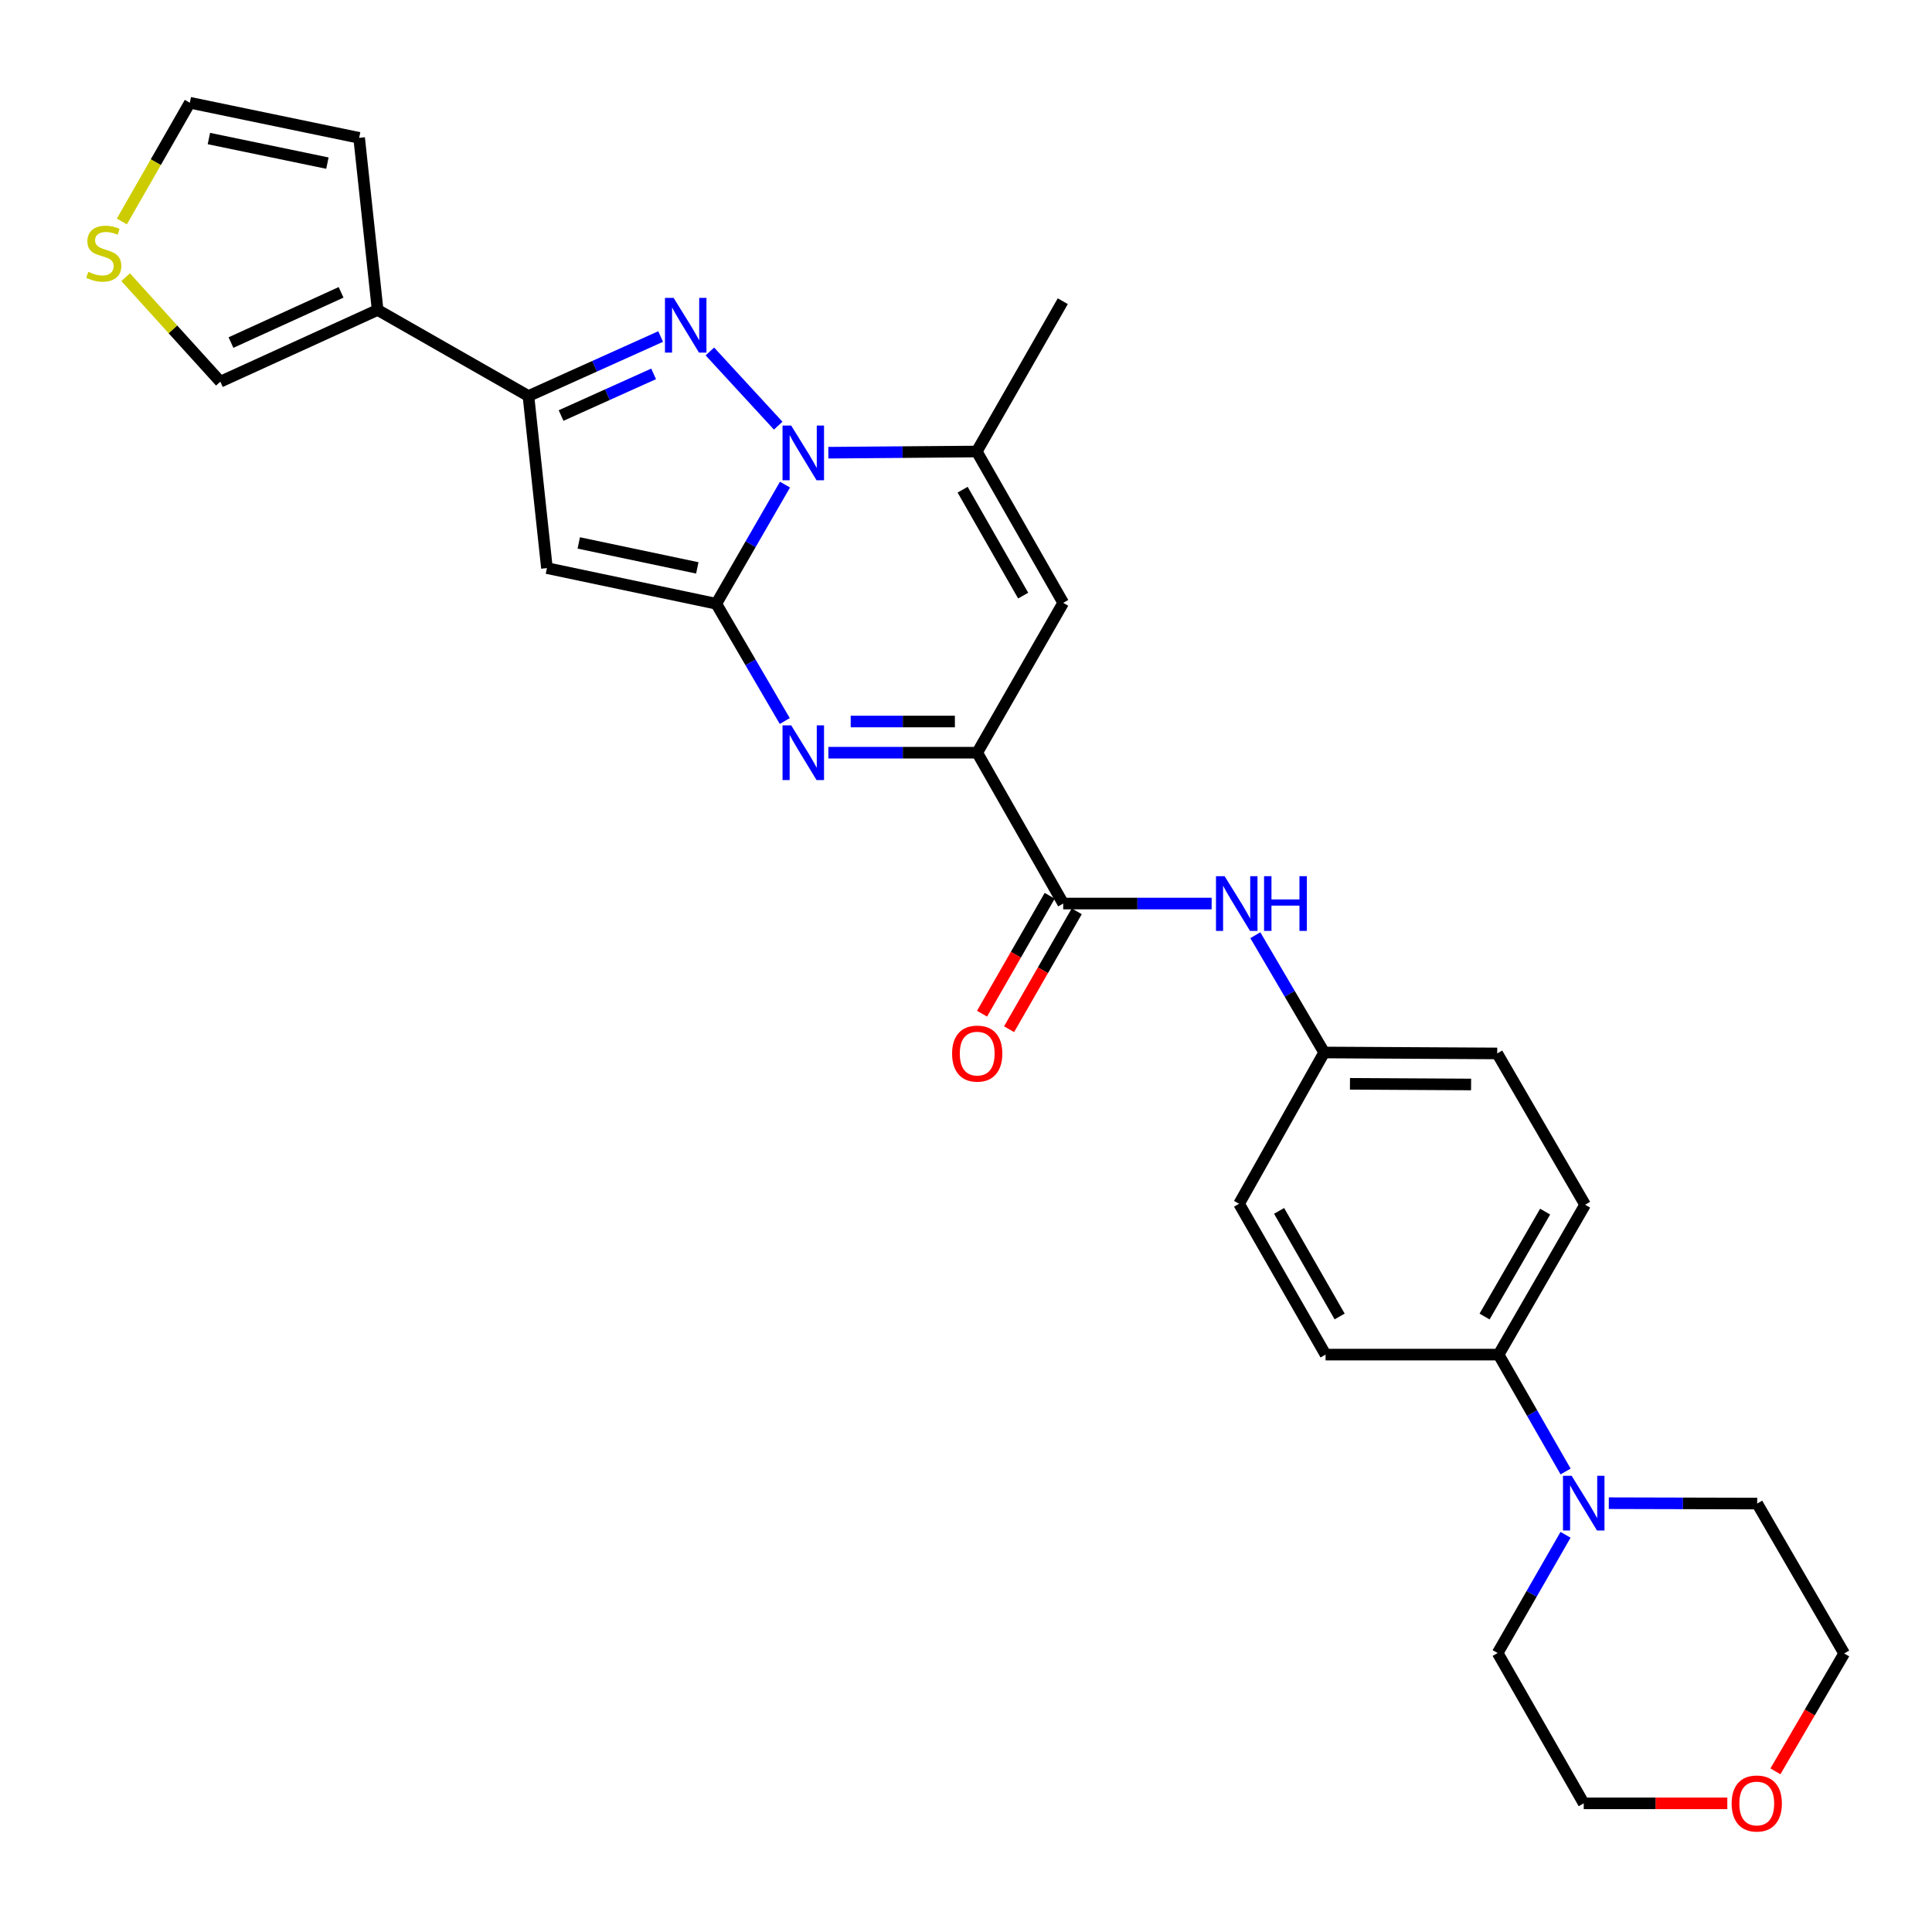 <?xml version='1.0' encoding='iso-8859-1'?>
<svg version='1.1' baseProfile='full'
              xmlns='http://www.w3.org/2000/svg'
                      xmlns:rdkit='http://www.rdkit.org/xml'
                      xmlns:xlink='http://www.w3.org/1999/xlink'
                  xml:space='preserve'
width='1000px' height='1000px' viewBox='0 0 1000 1000'>
<!-- END OF HEADER -->
<rect style='opacity:1.0;fill:#FFFFFF;stroke:none' width='1000' height='1000' x='0' y='0'> </rect>
<path class='bond-0' d='M 370.742,312.503 L 388.526,281.67' style='fill:none;fill-rule:evenodd;stroke:#000000;stroke-width:6px;stroke-linecap:butt;stroke-linejoin:miter;stroke-opacity:1' />
<path class='bond-0' d='M 388.526,281.67 L 406.311,250.836' style='fill:none;fill-rule:evenodd;stroke:#0000FF;stroke-width:6px;stroke-linecap:butt;stroke-linejoin:miter;stroke-opacity:1' />
<path class='bond-2' d='M 370.742,312.503 L 388.472,342.855' style='fill:none;fill-rule:evenodd;stroke:#000000;stroke-width:6px;stroke-linecap:butt;stroke-linejoin:miter;stroke-opacity:1' />
<path class='bond-2' d='M 388.472,342.855 L 406.202,373.206' style='fill:none;fill-rule:evenodd;stroke:#0000FF;stroke-width:6px;stroke-linecap:butt;stroke-linejoin:miter;stroke-opacity:1' />
<path class='bond-3' d='M 370.742,312.503 L 283.092,294.048' style='fill:none;fill-rule:evenodd;stroke:#000000;stroke-width:6px;stroke-linecap:butt;stroke-linejoin:miter;stroke-opacity:1' />
<path class='bond-3' d='M 360.92,293.94 L 299.565,281.021' style='fill:none;fill-rule:evenodd;stroke:#000000;stroke-width:6px;stroke-linecap:butt;stroke-linejoin:miter;stroke-opacity:1' />
<path class='bond-1' d='M 402.792,220.321 L 367.43,181.921' style='fill:none;fill-rule:evenodd;stroke:#0000FF;stroke-width:6px;stroke-linecap:butt;stroke-linejoin:miter;stroke-opacity:1' />
<path class='bond-6' d='M 428.762,234.318 L 467.162,234.012' style='fill:none;fill-rule:evenodd;stroke:#0000FF;stroke-width:6px;stroke-linecap:butt;stroke-linejoin:miter;stroke-opacity:1' />
<path class='bond-6' d='M 467.162,234.012 L 505.562,233.705' style='fill:none;fill-rule:evenodd;stroke:#000000;stroke-width:6px;stroke-linecap:butt;stroke-linejoin:miter;stroke-opacity:1' />
<path class='bond-29' d='M 341.951,174.179 L 307.738,189.58' style='fill:none;fill-rule:evenodd;stroke:#0000FF;stroke-width:6px;stroke-linecap:butt;stroke-linejoin:miter;stroke-opacity:1' />
<path class='bond-29' d='M 307.738,189.58 L 273.524,204.981' style='fill:none;fill-rule:evenodd;stroke:#000000;stroke-width:6px;stroke-linecap:butt;stroke-linejoin:miter;stroke-opacity:1' />
<path class='bond-29' d='M 338.313,193.518 L 314.363,204.299' style='fill:none;fill-rule:evenodd;stroke:#0000FF;stroke-width:6px;stroke-linecap:butt;stroke-linejoin:miter;stroke-opacity:1' />
<path class='bond-29' d='M 314.363,204.299 L 290.414,215.08' style='fill:none;fill-rule:evenodd;stroke:#000000;stroke-width:6px;stroke-linecap:butt;stroke-linejoin:miter;stroke-opacity:1' />
<path class='bond-5' d='M 428.768,389.598 L 467.286,389.598' style='fill:none;fill-rule:evenodd;stroke:#0000FF;stroke-width:6px;stroke-linecap:butt;stroke-linejoin:miter;stroke-opacity:1' />
<path class='bond-5' d='M 467.286,389.598 L 505.804,389.598' style='fill:none;fill-rule:evenodd;stroke:#000000;stroke-width:6px;stroke-linecap:butt;stroke-linejoin:miter;stroke-opacity:1' />
<path class='bond-5' d='M 440.324,373.457 L 467.286,373.457' style='fill:none;fill-rule:evenodd;stroke:#0000FF;stroke-width:6px;stroke-linecap:butt;stroke-linejoin:miter;stroke-opacity:1' />
<path class='bond-5' d='M 467.286,373.457 L 494.249,373.457' style='fill:none;fill-rule:evenodd;stroke:#000000;stroke-width:6px;stroke-linecap:butt;stroke-linejoin:miter;stroke-opacity:1' />
<path class='bond-4' d='M 283.092,294.048 L 273.524,204.981' style='fill:none;fill-rule:evenodd;stroke:#000000;stroke-width:6px;stroke-linecap:butt;stroke-linejoin:miter;stroke-opacity:1' />
<path class='bond-9' d='M 273.524,204.981 L 195.46,160.43' style='fill:none;fill-rule:evenodd;stroke:#000000;stroke-width:6px;stroke-linecap:butt;stroke-linejoin:miter;stroke-opacity:1' />
<path class='bond-7' d='M 505.804,389.598 L 550.319,312.028' style='fill:none;fill-rule:evenodd;stroke:#000000;stroke-width:6px;stroke-linecap:butt;stroke-linejoin:miter;stroke-opacity:1' />
<path class='bond-8' d='M 505.804,389.598 L 550.319,467.671' style='fill:none;fill-rule:evenodd;stroke:#000000;stroke-width:6px;stroke-linecap:butt;stroke-linejoin:miter;stroke-opacity:1' />
<path class='bond-24' d='M 505.562,233.705 L 550.095,155.901' style='fill:none;fill-rule:evenodd;stroke:#000000;stroke-width:6px;stroke-linecap:butt;stroke-linejoin:miter;stroke-opacity:1' />
<path class='bond-30' d='M 505.562,233.705 L 550.319,312.028' style='fill:none;fill-rule:evenodd;stroke:#000000;stroke-width:6px;stroke-linecap:butt;stroke-linejoin:miter;stroke-opacity:1' />
<path class='bond-30' d='M 498.261,253.462 L 529.591,308.288' style='fill:none;fill-rule:evenodd;stroke:#000000;stroke-width:6px;stroke-linecap:butt;stroke-linejoin:miter;stroke-opacity:1' />
<path class='bond-11' d='M 550.319,467.671 L 588.732,467.671' style='fill:none;fill-rule:evenodd;stroke:#000000;stroke-width:6px;stroke-linecap:butt;stroke-linejoin:miter;stroke-opacity:1' />
<path class='bond-11' d='M 588.732,467.671 L 627.145,467.671' style='fill:none;fill-rule:evenodd;stroke:#0000FF;stroke-width:6px;stroke-linecap:butt;stroke-linejoin:miter;stroke-opacity:1' />
<path class='bond-16' d='M 543.319,463.654 L 525.811,494.17' style='fill:none;fill-rule:evenodd;stroke:#000000;stroke-width:6px;stroke-linecap:butt;stroke-linejoin:miter;stroke-opacity:1' />
<path class='bond-16' d='M 525.811,494.17 L 508.302,524.686' style='fill:none;fill-rule:evenodd;stroke:#FF0000;stroke-width:6px;stroke-linecap:butt;stroke-linejoin:miter;stroke-opacity:1' />
<path class='bond-16' d='M 557.32,471.687 L 539.812,502.203' style='fill:none;fill-rule:evenodd;stroke:#000000;stroke-width:6px;stroke-linecap:butt;stroke-linejoin:miter;stroke-opacity:1' />
<path class='bond-16' d='M 539.812,502.203 L 522.303,532.719' style='fill:none;fill-rule:evenodd;stroke:#FF0000;stroke-width:6px;stroke-linecap:butt;stroke-linejoin:miter;stroke-opacity:1' />
<path class='bond-14' d='M 195.46,160.43 L 114.043,197.565' style='fill:none;fill-rule:evenodd;stroke:#000000;stroke-width:6px;stroke-linecap:butt;stroke-linejoin:miter;stroke-opacity:1' />
<path class='bond-14' d='M 176.549,151.314 L 119.557,177.308' style='fill:none;fill-rule:evenodd;stroke:#000000;stroke-width:6px;stroke-linecap:butt;stroke-linejoin:miter;stroke-opacity:1' />
<path class='bond-15' d='M 195.46,160.43 L 185.892,71.354' style='fill:none;fill-rule:evenodd;stroke:#000000;stroke-width:6px;stroke-linecap:butt;stroke-linejoin:miter;stroke-opacity:1' />
<path class='bond-10' d='M 810.349,761.64 L 793.013,731.392' style='fill:none;fill-rule:evenodd;stroke:#0000FF;stroke-width:6px;stroke-linecap:butt;stroke-linejoin:miter;stroke-opacity:1' />
<path class='bond-10' d='M 793.013,731.392 L 775.677,701.144' style='fill:none;fill-rule:evenodd;stroke:#000000;stroke-width:6px;stroke-linecap:butt;stroke-linejoin:miter;stroke-opacity:1' />
<path class='bond-25' d='M 810.32,794.411 L 792.751,825.007' style='fill:none;fill-rule:evenodd;stroke:#0000FF;stroke-width:6px;stroke-linecap:butt;stroke-linejoin:miter;stroke-opacity:1' />
<path class='bond-25' d='M 792.751,825.007 L 775.183,855.603' style='fill:none;fill-rule:evenodd;stroke:#000000;stroke-width:6px;stroke-linecap:butt;stroke-linejoin:miter;stroke-opacity:1' />
<path class='bond-26' d='M 832.719,778.047 L 871.119,778.143' style='fill:none;fill-rule:evenodd;stroke:#0000FF;stroke-width:6px;stroke-linecap:butt;stroke-linejoin:miter;stroke-opacity:1' />
<path class='bond-26' d='M 871.119,778.143 L 909.519,778.239' style='fill:none;fill-rule:evenodd;stroke:#000000;stroke-width:6px;stroke-linecap:butt;stroke-linejoin:miter;stroke-opacity:1' />
<path class='bond-21' d='M 649.755,484.066 L 667.573,514.416' style='fill:none;fill-rule:evenodd;stroke:#0000FF;stroke-width:6px;stroke-linecap:butt;stroke-linejoin:miter;stroke-opacity:1' />
<path class='bond-21' d='M 667.573,514.416 L 685.39,544.766' style='fill:none;fill-rule:evenodd;stroke:#000000;stroke-width:6px;stroke-linecap:butt;stroke-linejoin:miter;stroke-opacity:1' />
<path class='bond-12' d='M 65.035,143.48 L 89.539,170.522' style='fill:none;fill-rule:evenodd;stroke:#CCCC00;stroke-width:6px;stroke-linecap:butt;stroke-linejoin:miter;stroke-opacity:1' />
<path class='bond-12' d='M 89.539,170.522 L 114.043,197.565' style='fill:none;fill-rule:evenodd;stroke:#000000;stroke-width:6px;stroke-linecap:butt;stroke-linejoin:miter;stroke-opacity:1' />
<path class='bond-31' d='M 63.075,114.619 L 80.663,83.898' style='fill:none;fill-rule:evenodd;stroke:#CCCC00;stroke-width:6px;stroke-linecap:butt;stroke-linejoin:miter;stroke-opacity:1' />
<path class='bond-31' d='M 80.663,83.898 L 98.251,53.177' style='fill:none;fill-rule:evenodd;stroke:#000000;stroke-width:6px;stroke-linecap:butt;stroke-linejoin:miter;stroke-opacity:1' />
<path class='bond-13' d='M 775.677,701.144 L 820.452,623.565' style='fill:none;fill-rule:evenodd;stroke:#000000;stroke-width:6px;stroke-linecap:butt;stroke-linejoin:miter;stroke-opacity:1' />
<path class='bond-13' d='M 768.413,681.438 L 799.755,627.133' style='fill:none;fill-rule:evenodd;stroke:#000000;stroke-width:6px;stroke-linecap:butt;stroke-linejoin:miter;stroke-opacity:1' />
<path class='bond-32' d='M 775.677,701.144 L 686.108,701.144' style='fill:none;fill-rule:evenodd;stroke:#000000;stroke-width:6px;stroke-linecap:butt;stroke-linejoin:miter;stroke-opacity:1' />
<path class='bond-17' d='M 185.892,71.354 L 98.251,53.177' style='fill:none;fill-rule:evenodd;stroke:#000000;stroke-width:6px;stroke-linecap:butt;stroke-linejoin:miter;stroke-opacity:1' />
<path class='bond-17' d='M 169.467,84.433 L 108.119,71.709' style='fill:none;fill-rule:evenodd;stroke:#000000;stroke-width:6px;stroke-linecap:butt;stroke-linejoin:miter;stroke-opacity:1' />
<path class='bond-18' d='M 918.957,916.841 L 936.751,886.334' style='fill:none;fill-rule:evenodd;stroke:#FF0000;stroke-width:6px;stroke-linecap:butt;stroke-linejoin:miter;stroke-opacity:1' />
<path class='bond-18' d='M 936.751,886.334 L 954.545,855.827' style='fill:none;fill-rule:evenodd;stroke:#000000;stroke-width:6px;stroke-linecap:butt;stroke-linejoin:miter;stroke-opacity:1' />
<path class='bond-33' d='M 894.056,933.406 L 856.895,933.406' style='fill:none;fill-rule:evenodd;stroke:#FF0000;stroke-width:6px;stroke-linecap:butt;stroke-linejoin:miter;stroke-opacity:1' />
<path class='bond-33' d='M 856.895,933.406 L 819.735,933.406' style='fill:none;fill-rule:evenodd;stroke:#000000;stroke-width:6px;stroke-linecap:butt;stroke-linejoin:miter;stroke-opacity:1' />
<path class='bond-19' d='M 820.452,623.565 L 774.959,545.259' style='fill:none;fill-rule:evenodd;stroke:#000000;stroke-width:6px;stroke-linecap:butt;stroke-linejoin:miter;stroke-opacity:1' />
<path class='bond-20' d='M 686.108,701.144 L 641.341,623.071' style='fill:none;fill-rule:evenodd;stroke:#000000;stroke-width:6px;stroke-linecap:butt;stroke-linejoin:miter;stroke-opacity:1' />
<path class='bond-20' d='M 693.396,681.404 L 662.059,626.753' style='fill:none;fill-rule:evenodd;stroke:#000000;stroke-width:6px;stroke-linecap:butt;stroke-linejoin:miter;stroke-opacity:1' />
<path class='bond-22' d='M 685.39,544.766 L 641.341,623.071' style='fill:none;fill-rule:evenodd;stroke:#000000;stroke-width:6px;stroke-linecap:butt;stroke-linejoin:miter;stroke-opacity:1' />
<path class='bond-23' d='M 685.39,544.766 L 774.959,545.259' style='fill:none;fill-rule:evenodd;stroke:#000000;stroke-width:6px;stroke-linecap:butt;stroke-linejoin:miter;stroke-opacity:1' />
<path class='bond-23' d='M 698.737,560.981 L 761.435,561.327' style='fill:none;fill-rule:evenodd;stroke:#000000;stroke-width:6px;stroke-linecap:butt;stroke-linejoin:miter;stroke-opacity:1' />
<path class='bond-28' d='M 775.183,855.603 L 819.735,933.406' style='fill:none;fill-rule:evenodd;stroke:#000000;stroke-width:6px;stroke-linecap:butt;stroke-linejoin:miter;stroke-opacity:1' />
<path class='bond-27' d='M 909.519,778.239 L 954.545,855.827' style='fill:none;fill-rule:evenodd;stroke:#000000;stroke-width:6px;stroke-linecap:butt;stroke-linejoin:miter;stroke-opacity:1' />
<path  class='atom-1' d='M 409.518 220.262
L 418.798 235.262
Q 419.718 236.742, 421.198 239.422
Q 422.678 242.102, 422.758 242.262
L 422.758 220.262
L 426.518 220.262
L 426.518 248.582
L 422.638 248.582
L 412.678 232.182
Q 411.518 230.262, 410.278 228.062
Q 409.078 225.862, 408.718 225.182
L 408.718 248.582
L 405.038 248.582
L 405.038 220.262
L 409.518 220.262
' fill='#0000FF'/>
<path  class='atom-2' d='M 348.663 154.179
L 357.943 169.179
Q 358.863 170.659, 360.343 173.339
Q 361.823 176.019, 361.903 176.179
L 361.903 154.179
L 365.663 154.179
L 365.663 182.499
L 361.783 182.499
L 351.823 166.099
Q 350.663 164.179, 349.423 161.979
Q 348.223 159.779, 347.863 159.099
L 347.863 182.499
L 344.183 182.499
L 344.183 154.179
L 348.663 154.179
' fill='#0000FF'/>
<path  class='atom-3' d='M 409.518 375.438
L 418.798 390.438
Q 419.718 391.918, 421.198 394.598
Q 422.678 397.278, 422.758 397.438
L 422.758 375.438
L 426.518 375.438
L 426.518 403.758
L 422.638 403.758
L 412.678 387.358
Q 411.518 385.438, 410.278 383.238
Q 409.078 381.038, 408.718 380.358
L 408.718 403.758
L 405.038 403.758
L 405.038 375.438
L 409.518 375.438
' fill='#0000FF'/>
<path  class='atom-11' d='M 813.475 763.855
L 822.755 778.855
Q 823.675 780.335, 825.155 783.015
Q 826.635 785.695, 826.715 785.855
L 826.715 763.855
L 830.475 763.855
L 830.475 792.175
L 826.595 792.175
L 816.635 775.775
Q 815.475 773.855, 814.235 771.655
Q 813.035 769.455, 812.675 768.775
L 812.675 792.175
L 808.995 792.175
L 808.995 763.855
L 813.475 763.855
' fill='#0000FF'/>
<path  class='atom-12' d='M 633.87 453.511
L 643.15 468.511
Q 644.07 469.991, 645.55 472.671
Q 647.03 475.351, 647.11 475.511
L 647.11 453.511
L 650.87 453.511
L 650.87 481.831
L 646.99 481.831
L 637.03 465.431
Q 635.87 463.511, 634.63 461.311
Q 633.43 459.111, 633.07 458.431
L 633.07 481.831
L 629.39 481.831
L 629.39 453.511
L 633.87 453.511
' fill='#0000FF'/>
<path  class='atom-12' d='M 654.27 453.511
L 658.11 453.511
L 658.11 465.551
L 672.59 465.551
L 672.59 453.511
L 676.43 453.511
L 676.43 481.831
L 672.59 481.831
L 672.59 468.751
L 658.11 468.751
L 658.11 481.831
L 654.27 481.831
L 654.27 453.511
' fill='#0000FF'/>
<path  class='atom-13' d='M 45.708 140.7
Q 46.028 140.82, 47.348 141.38
Q 48.668 141.94, 50.108 142.3
Q 51.588 142.62, 53.028 142.62
Q 55.708 142.62, 57.268 141.34
Q 58.828 140.02, 58.828 137.74
Q 58.828 136.18, 58.028 135.22
Q 57.268 134.26, 56.068 133.74
Q 54.868 133.22, 52.868 132.62
Q 50.348 131.86, 48.828 131.14
Q 47.348 130.42, 46.268 128.9
Q 45.228 127.38, 45.228 124.82
Q 45.228 121.26, 47.628 119.06
Q 50.068 116.86, 54.868 116.86
Q 58.148 116.86, 61.868 118.42
L 60.948 121.5
Q 57.548 120.1, 54.988 120.1
Q 52.228 120.1, 50.708 121.26
Q 49.188 122.38, 49.228 124.34
Q 49.228 125.86, 49.988 126.78
Q 50.788 127.7, 51.908 128.22
Q 53.068 128.74, 54.988 129.34
Q 57.548 130.14, 59.068 130.94
Q 60.588 131.74, 61.668 133.38
Q 62.788 134.98, 62.788 137.74
Q 62.788 141.66, 60.148 143.78
Q 57.548 145.86, 53.188 145.86
Q 50.668 145.86, 48.748 145.3
Q 46.868 144.78, 44.628 143.86
L 45.708 140.7
' fill='#CCCC00'/>
<path  class='atom-17' d='M 492.804 545.339
Q 492.804 538.539, 496.164 534.739
Q 499.524 530.939, 505.804 530.939
Q 512.084 530.939, 515.444 534.739
Q 518.804 538.539, 518.804 545.339
Q 518.804 552.219, 515.404 556.139
Q 512.004 560.019, 505.804 560.019
Q 499.564 560.019, 496.164 556.139
Q 492.804 552.259, 492.804 545.339
M 505.804 556.819
Q 510.124 556.819, 512.444 553.939
Q 514.804 551.019, 514.804 545.339
Q 514.804 539.779, 512.444 536.979
Q 510.124 534.139, 505.804 534.139
Q 501.484 534.139, 499.124 536.939
Q 496.804 539.739, 496.804 545.339
Q 496.804 551.059, 499.124 553.939
Q 501.484 556.819, 505.804 556.819
' fill='#FF0000'/>
<path  class='atom-19' d='M 896.295 933.486
Q 896.295 926.686, 899.655 922.886
Q 903.015 919.086, 909.295 919.086
Q 915.575 919.086, 918.935 922.886
Q 922.295 926.686, 922.295 933.486
Q 922.295 940.366, 918.895 944.286
Q 915.495 948.166, 909.295 948.166
Q 903.055 948.166, 899.655 944.286
Q 896.295 940.406, 896.295 933.486
M 909.295 944.966
Q 913.615 944.966, 915.935 942.086
Q 918.295 939.166, 918.295 933.486
Q 918.295 927.926, 915.935 925.126
Q 913.615 922.286, 909.295 922.286
Q 904.975 922.286, 902.615 925.086
Q 900.295 927.886, 900.295 933.486
Q 900.295 939.206, 902.615 942.086
Q 904.975 944.966, 909.295 944.966
' fill='#FF0000'/>
</svg>
